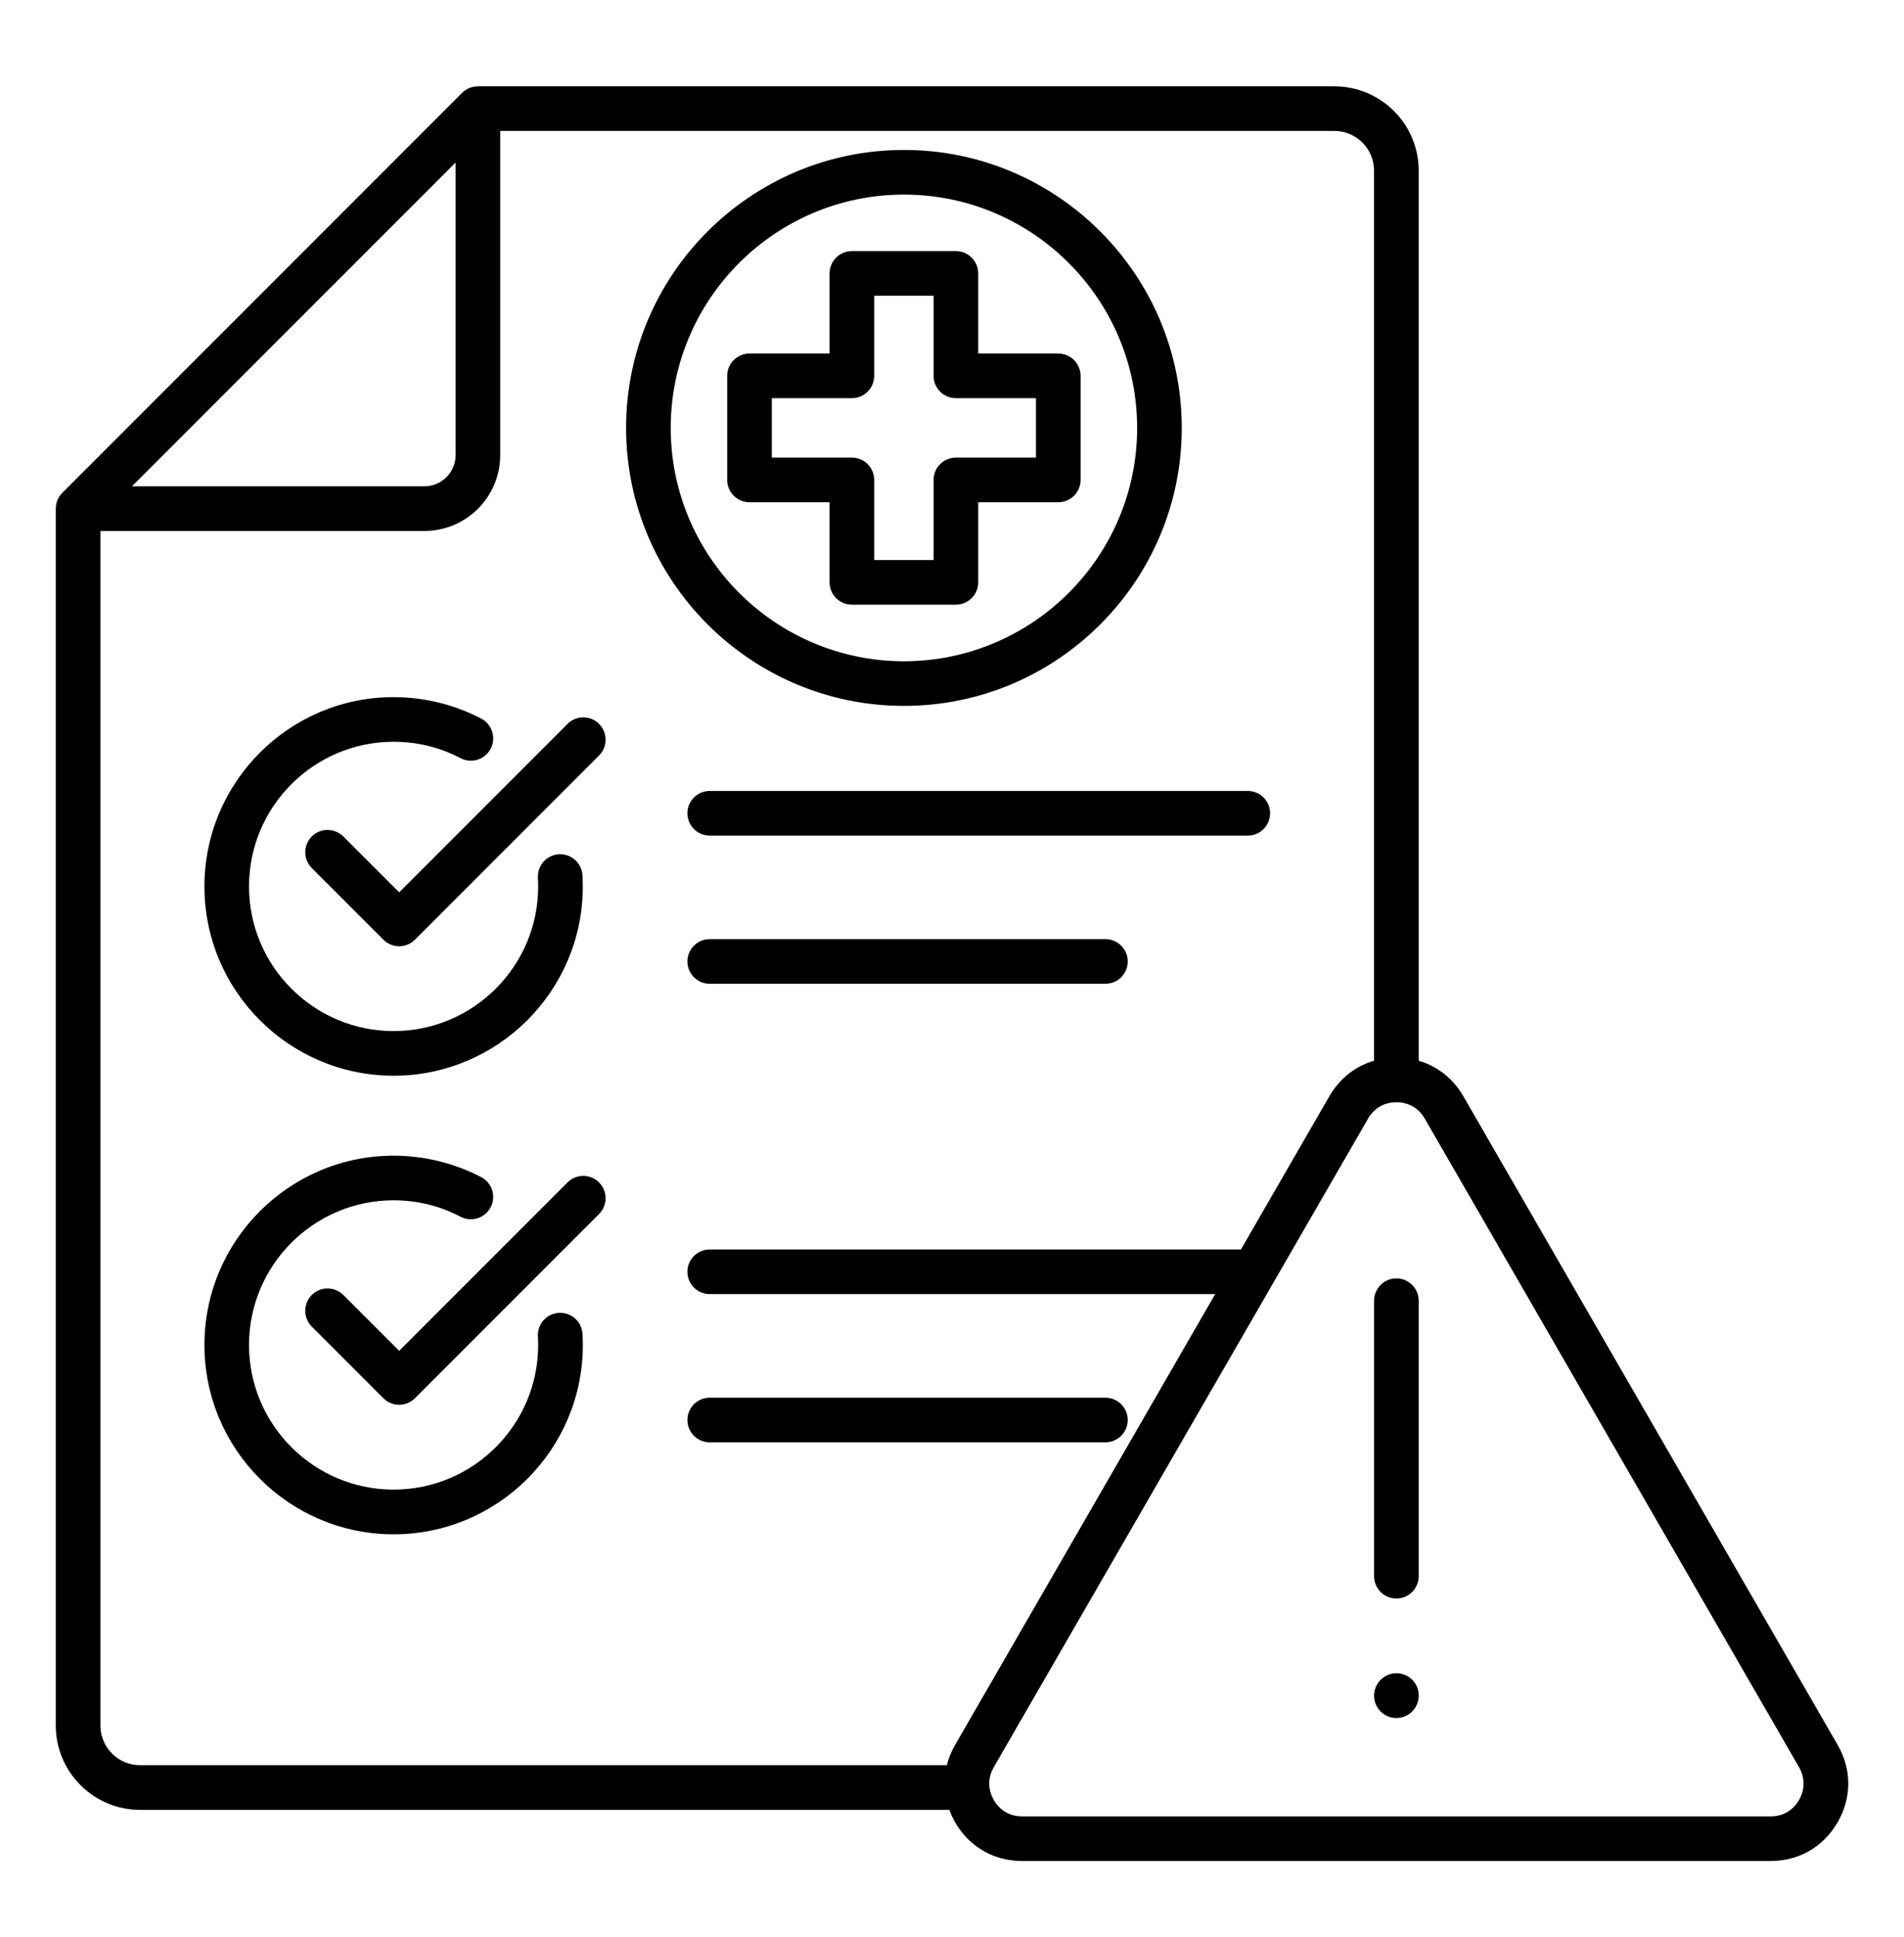 <svg width="60" height="61" viewBox="0 0 60 61" fill="none" xmlns="http://www.w3.org/2000/svg">
<path d="M22.365 24.912H39.321C39.709 24.912 40.024 25.227 40.024 25.615C40.024 26.003 39.709 26.318 39.321 26.318H22.365C21.977 26.318 21.662 26.003 21.662 25.615C21.662 25.227 21.977 24.912 22.365 24.912ZM12.403 33.881C15.691 33.881 18.366 31.207 18.366 27.919C18.366 27.803 18.362 27.686 18.355 27.568C18.333 27.18 18.001 26.885 17.612 26.907C17.224 26.93 16.929 27.262 16.951 27.65C16.956 27.739 16.959 27.831 16.959 27.919C16.959 30.431 14.916 32.475 12.403 32.475C9.891 32.475 7.847 30.431 7.847 27.919C7.847 25.406 9.891 23.363 12.403 23.363C13.148 23.363 13.857 23.536 14.512 23.879C14.857 24.06 15.281 23.926 15.462 23.583C15.642 23.238 15.509 22.814 15.165 22.634C14.319 22.191 13.364 21.957 12.404 21.957C9.116 21.957 6.442 24.632 6.442 27.92C6.442 31.208 9.115 33.881 12.403 33.881ZM17.884 22.8L12.579 28.105L10.819 26.345C10.544 26.071 10.099 26.071 9.825 26.345C9.551 26.619 9.551 27.064 9.825 27.34L12.082 29.597C12.219 29.734 12.4 29.803 12.579 29.803C12.758 29.803 12.939 29.734 13.076 29.597L18.878 23.795C19.152 23.521 19.152 23.075 18.878 22.8C18.604 22.526 18.158 22.526 17.884 22.8ZM34.835 29.579H22.365C21.977 29.579 21.662 29.895 21.662 30.282C21.662 30.67 21.977 30.985 22.365 30.985H34.835C35.223 30.985 35.538 30.67 35.538 30.282C35.538 29.895 35.223 29.579 34.835 29.579ZM17.612 41.35C17.224 41.372 16.929 41.705 16.951 42.093C16.956 42.182 16.959 42.273 16.959 42.361C16.959 44.873 14.916 46.917 12.403 46.917C9.891 46.917 7.847 44.873 7.847 42.361C7.847 39.848 9.891 37.805 12.403 37.805C13.148 37.805 13.857 37.978 14.512 38.322C14.857 38.502 15.281 38.368 15.462 38.025C15.642 37.681 15.509 37.256 15.165 37.076C14.319 36.633 13.364 36.4 12.404 36.4C9.116 36.4 6.442 39.074 6.442 42.362C6.442 45.65 9.116 48.325 12.404 48.325C15.693 48.325 18.367 45.65 18.367 42.362C18.367 42.246 18.363 42.129 18.356 42.012C18.333 41.623 18.001 41.327 17.612 41.35ZM17.884 37.242L12.579 42.547L10.819 40.787C10.544 40.513 10.099 40.513 9.825 40.787C9.551 41.061 9.551 41.507 9.825 41.782L12.082 44.039C12.219 44.176 12.4 44.245 12.579 44.245C12.758 44.245 12.939 44.176 13.076 44.039L18.878 38.237C19.152 37.963 19.152 37.518 18.878 37.242C18.604 36.968 18.158 36.968 17.884 37.242ZM34.835 44.022H22.365C21.977 44.022 21.662 44.337 21.662 44.725C21.662 45.112 21.977 45.428 22.365 45.428H34.835C35.223 45.428 35.538 45.112 35.538 44.725C35.538 44.337 35.223 44.022 34.835 44.022ZM19.73 13.478C19.73 8.651 23.657 4.723 28.485 4.723C33.312 4.723 37.24 8.65 37.24 13.478C37.24 18.306 33.313 22.233 28.485 22.233C23.657 22.232 19.73 18.305 19.73 13.478ZM21.136 13.478C21.136 17.53 24.432 20.827 28.485 20.827C32.537 20.827 35.834 17.53 35.834 13.478C35.834 9.425 32.537 6.129 28.485 6.129C24.432 6.129 21.136 9.425 21.136 13.478ZM23.619 15.819C23.231 15.819 22.916 15.504 22.916 15.116V11.838C22.916 11.45 23.231 11.135 23.619 11.135H26.142V8.612C26.142 8.224 26.457 7.909 26.845 7.909H30.123C30.511 7.909 30.826 8.224 30.826 8.612V11.135H33.349C33.737 11.135 34.052 11.45 34.052 11.838V15.116C34.052 15.504 33.737 15.819 33.349 15.819H30.826V18.342C30.826 18.73 30.511 19.045 30.123 19.045H26.845C26.457 19.045 26.142 18.73 26.142 18.342V15.819H23.619ZM24.322 14.413H26.845C27.233 14.413 27.548 14.728 27.548 15.116V17.639H29.42V15.116C29.42 14.728 29.735 14.413 30.123 14.413H32.646V12.541H30.123C29.735 12.541 29.42 12.226 29.42 11.838V9.315H27.548V11.838C27.548 12.226 27.233 12.541 26.845 12.541H24.322V14.413ZM57.909 57.394C57.462 58.168 56.692 58.614 55.798 58.614H32.21C31.315 58.614 30.545 58.169 30.098 57.394C30.025 57.266 29.965 57.136 29.916 57.004H4.414C2.95 57.004 1.758 55.812 1.758 54.347V16.02H1.759C1.759 15.837 1.829 15.656 1.963 15.523L14.563 2.924C14.698 2.789 14.877 2.72 15.06 2.72V2.719H42.05C43.515 2.719 44.707 3.911 44.707 5.375V33.41C45.297 33.581 45.791 33.968 46.116 34.531L57.908 54.956C58.356 55.731 58.356 56.619 57.909 57.394ZM4.159 15.316H13.376C13.917 15.316 14.358 14.876 14.358 14.334V5.119L4.159 15.316ZM38.294 40.759H22.365C21.977 40.759 21.662 40.444 21.662 40.056C21.662 39.668 21.977 39.353 22.365 39.353H39.087C39.093 39.353 39.1 39.354 39.105 39.354L41.891 34.529C42.216 33.967 42.711 33.58 43.3 33.409V5.374C43.3 4.685 42.738 4.124 42.049 4.124H15.763V14.334C15.763 15.652 14.692 16.723 13.375 16.723H3.164V54.347C3.164 55.036 3.725 55.597 4.414 55.597H29.837C29.892 55.378 29.979 55.163 30.1 54.955L38.294 40.759ZM56.691 55.658L44.898 35.232C44.706 34.9 44.388 34.717 44.004 34.717C43.62 34.717 43.302 34.9 43.11 35.234L31.317 55.659C31.125 55.992 31.125 56.359 31.317 56.692C31.509 57.025 31.827 57.209 32.211 57.209H55.798C56.182 57.209 56.5 57.026 56.692 56.692C56.883 56.358 56.883 55.991 56.691 55.658ZM44.004 40.264C43.616 40.264 43.301 40.58 43.301 40.968V49.644C43.301 50.032 43.616 50.347 44.004 50.347C44.392 50.347 44.707 50.032 44.707 49.644V40.968C44.707 40.58 44.392 40.264 44.004 40.264ZM44.004 52.7C43.616 52.7 43.301 53.02 43.301 53.408C43.301 53.796 43.616 54.111 44.004 54.111C44.392 54.111 44.707 53.796 44.707 53.408V53.399C44.707 53.011 44.392 52.7 44.004 52.7Z" fill="black"/>
</svg>
